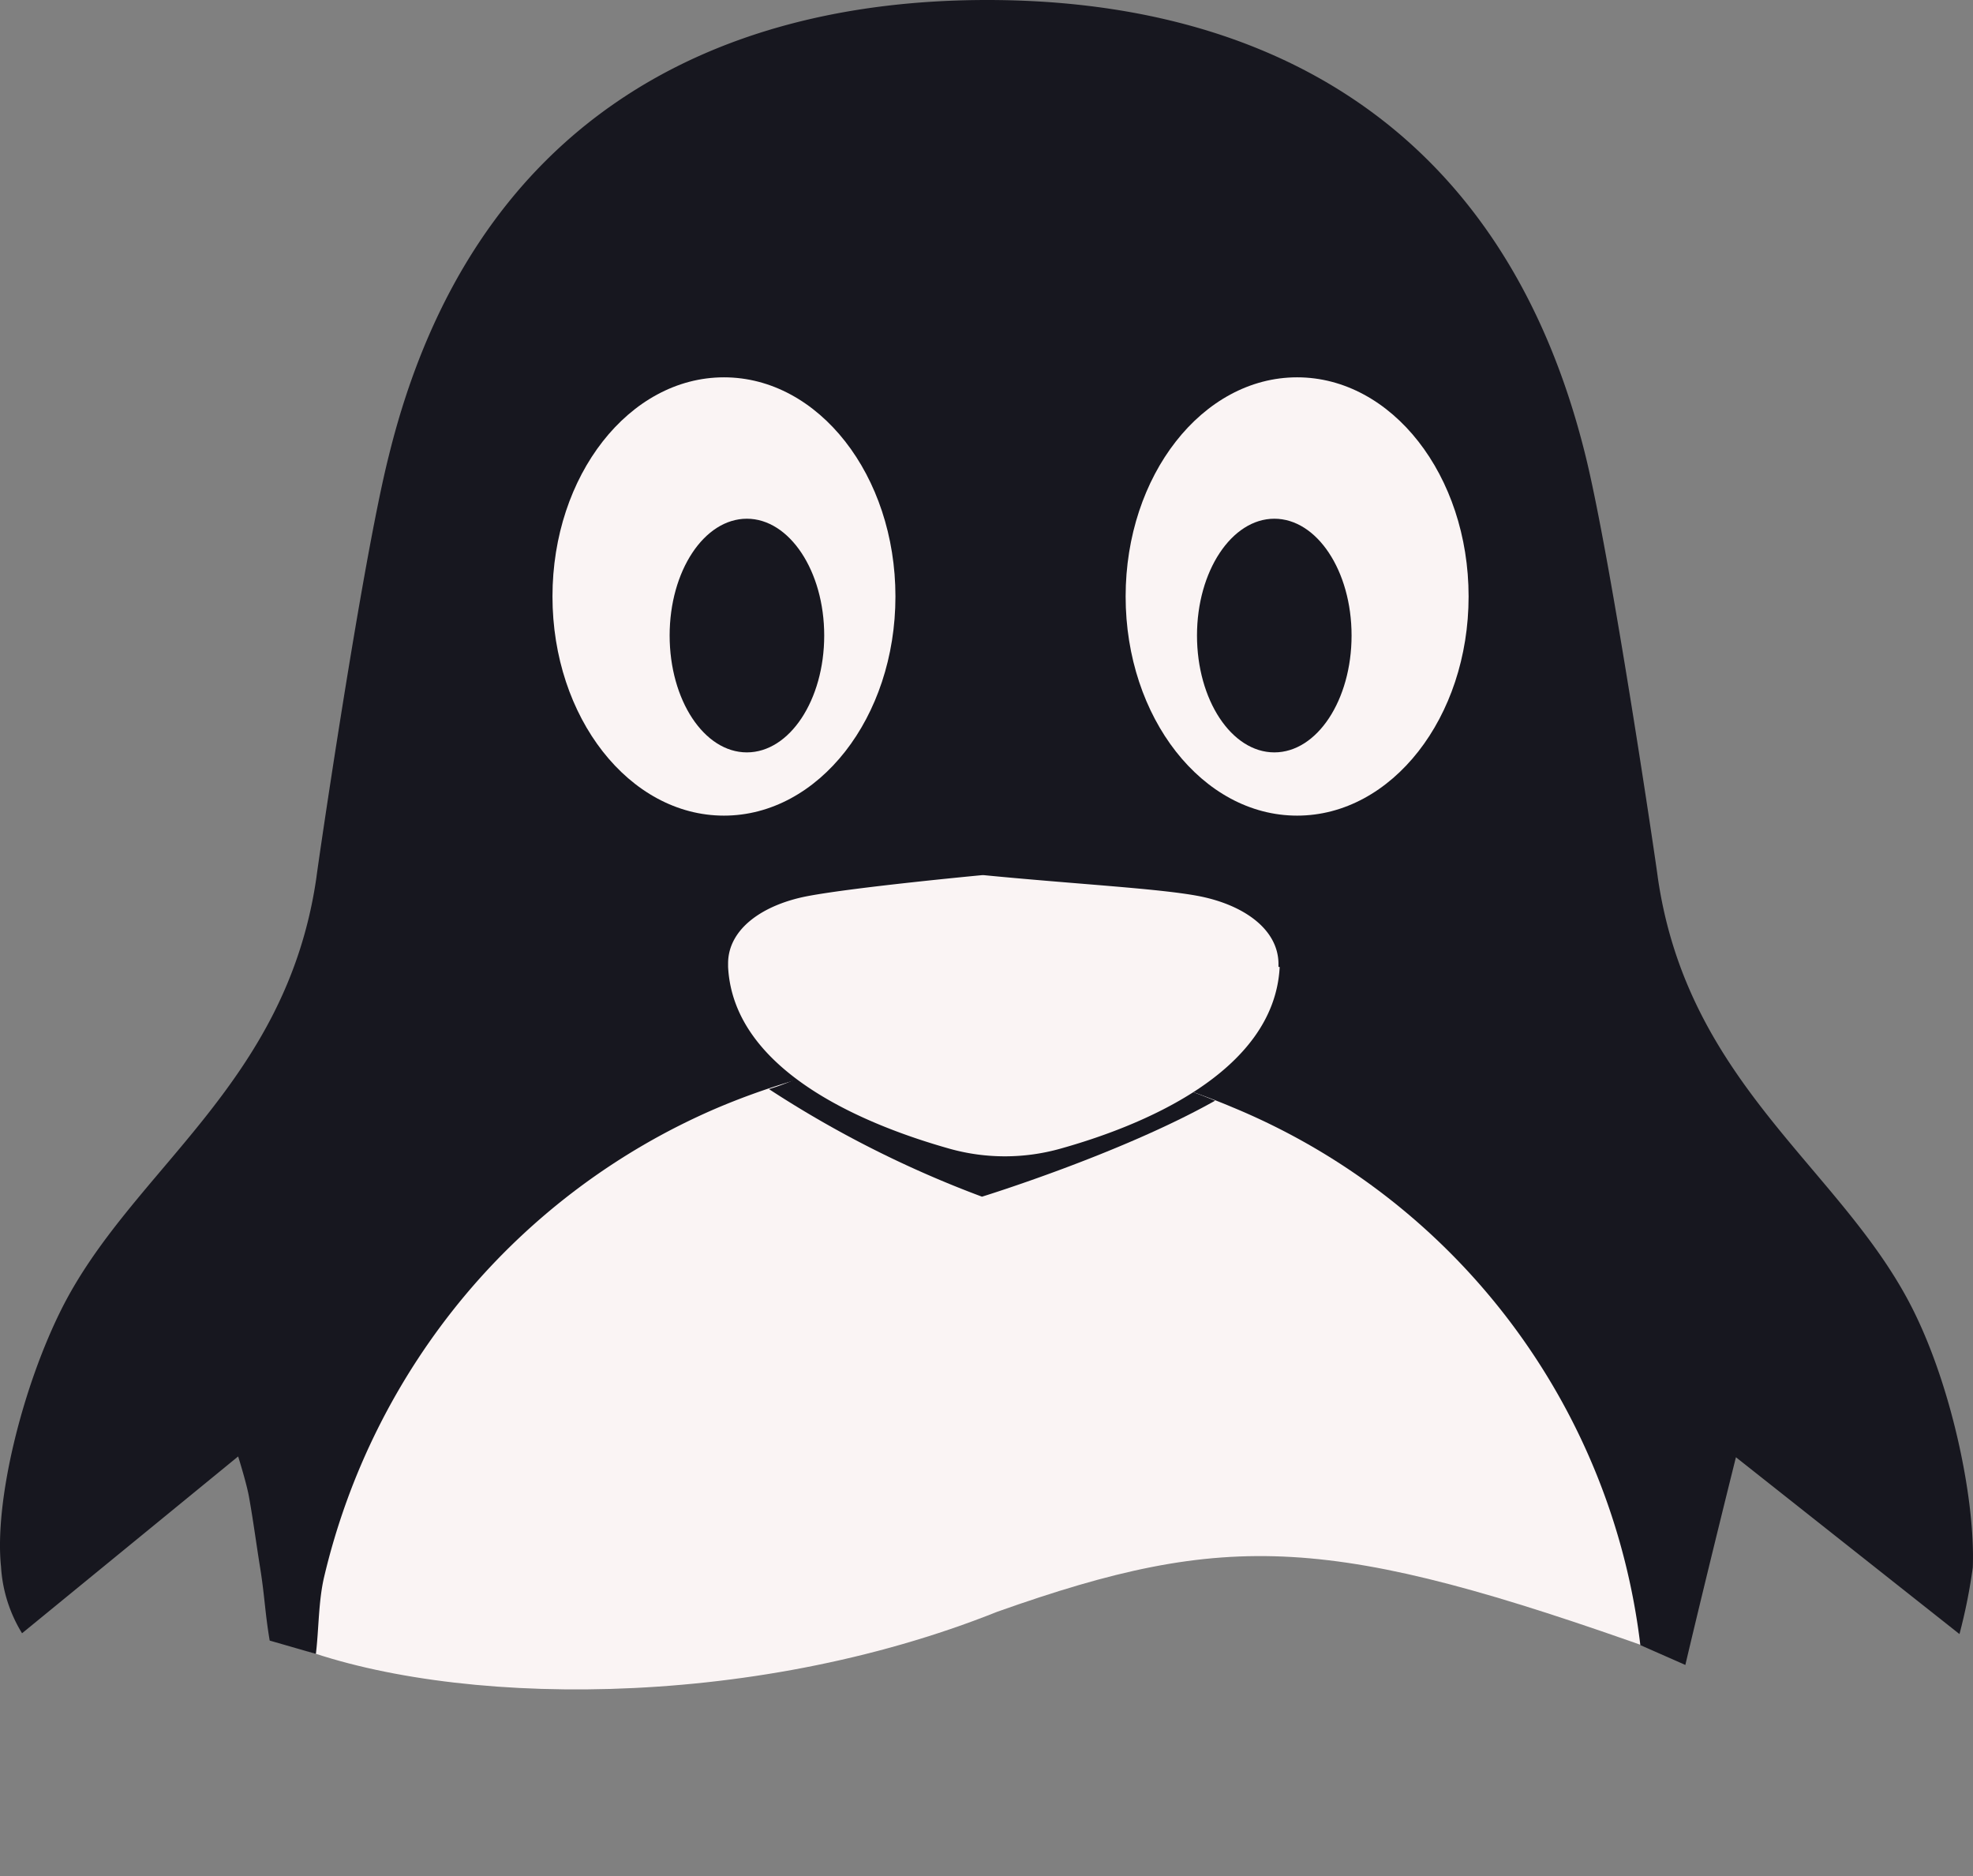 <?xml version="1.0" encoding="utf-8"?>
<svg viewBox="147.524 157.674 148.193 140.92" xmlns="http://www.w3.org/2000/svg">
  <rect x="147.524" y="157.674" width="148.193" height="140.92" fill="#808080" stroke="none"/>
  <g id="Layer_1-2" data-name="Layer 1" transform="matrix(1, 0, 0, 1, 106.901, 111.234)">
    <path class="cls-4" d="M165.29,170.49c-24.69-8.81-32.41-9.14-49.75-3-18.71,7.48-41.09,7.15-53,2.52,0-17.06,23.43-45.42,50.51-45.42S160.84,144.23,165.29,170.49Z" style="fill: rgb(250, 244, 244);"/>
    <path class="cls-5" d="M103.72,126.39c-2,.34-3.35,1.27-5.34,1.85a81,81,0,0,0,16,8.08s10.36-3.19,17.51-7.21c-6-2.52-13.29-3.36-20.15-3.36A50.51,50.51,0,0,0,103.72,126.39Z" style="fill: rgb(23, 23, 31);"/>
    <path class="cls-5" d="M184.34,144.87c-5.27-10.62-16.93-16.86-19.2-32.53-.07-.67-3.48-23.79-5.43-31.68-6.19-25.1-24.33-34.22-44.94-34.22S76,55.56,69.83,80.66c-2,7.89-5.37,31-5.44,31.68-2.26,15.67-13.93,21.91-19.2,32.53-2.92,5.88-5,14.34-4.49,19.24a10.74,10.74,0,0,0,1.58,5l16.23-13.28s.66,2.09.83,3.12c.31,1.74.54,3.49.82,5.23.34,2.1.37,3.42.72,5.48l3.47,1c.22-1.83.19-3.89.6-5.7a51.36,51.36,0,0,1,10.61-21.24,50.82,50.82,0,0,1,18.78-14,53,53,0,0,1,5.5-2,51.48,51.48,0,0,1,6-1.38,50.52,50.52,0,0,1,8-.65,49.61,49.61,0,0,1,19.37,3.92A50.14,50.14,0,0,1,163.83,170l3.38,1.49c1.7-7.2,3.8-15.6,3.8-15.6l16.79,13.28a41.33,41.33,0,0,0,1-5C189,159.18,187.27,150.75,184.34,144.87Z" style="fill: rgb(23, 23, 31);"/>
    <path class="cls-4" d="M107.88,91.24c0,9.1-5.77,16.46-12.88,16.46s-12.88-7.37-12.88-16.46S87.88,74.78,95,74.78,107.88,82.15,107.88,91.24Z" style="fill: rgb(250, 244, 244);"/>
    <path class="cls-5" d="M102.53,94.17c0,4.85-2.6,8.78-5.81,8.78s-5.8-3.93-5.8-8.78,2.6-8.77,5.8-8.77S102.53,89.33,102.53,94.17Z" style="fill: rgb(23, 23, 31);"/>
    <path class="cls-4" d="M125.17,91.24c0,9.1,5.77,16.46,12.88,16.46s12.88-7.37,12.88-16.46-5.76-16.46-12.88-16.46S125.17,82.15,125.17,91.24Z" style="fill: rgb(250, 244, 244);"/>
    <path class="cls-5" d="M130.53,94.17c0,4.85,2.6,8.78,5.81,8.78s5.8-3.93,5.8-8.78-2.6-8.77-5.8-8.77S130.53,89.33,130.53,94.17Z" style="fill: rgb(23, 23, 31);"/>
    <path class="cls-4" d="M136.65,119.06v-.21c0-2.6-2.59-4.45-6-5.11-3-.57-9.17-.89-16.14-1.57h-.12s-9.47.89-13.08,1.57c-3.43.65-6,2.49-6,5.06v.26h0c.41,8,10.73,12,16.68,13.67a15.4,15.4,0,0,0,8.22,0c5.9-1.64,16.12-5.65,16.53-13.66Z" style="fill: rgb(250, 244, 244);"/>
  </g>
</svg>
